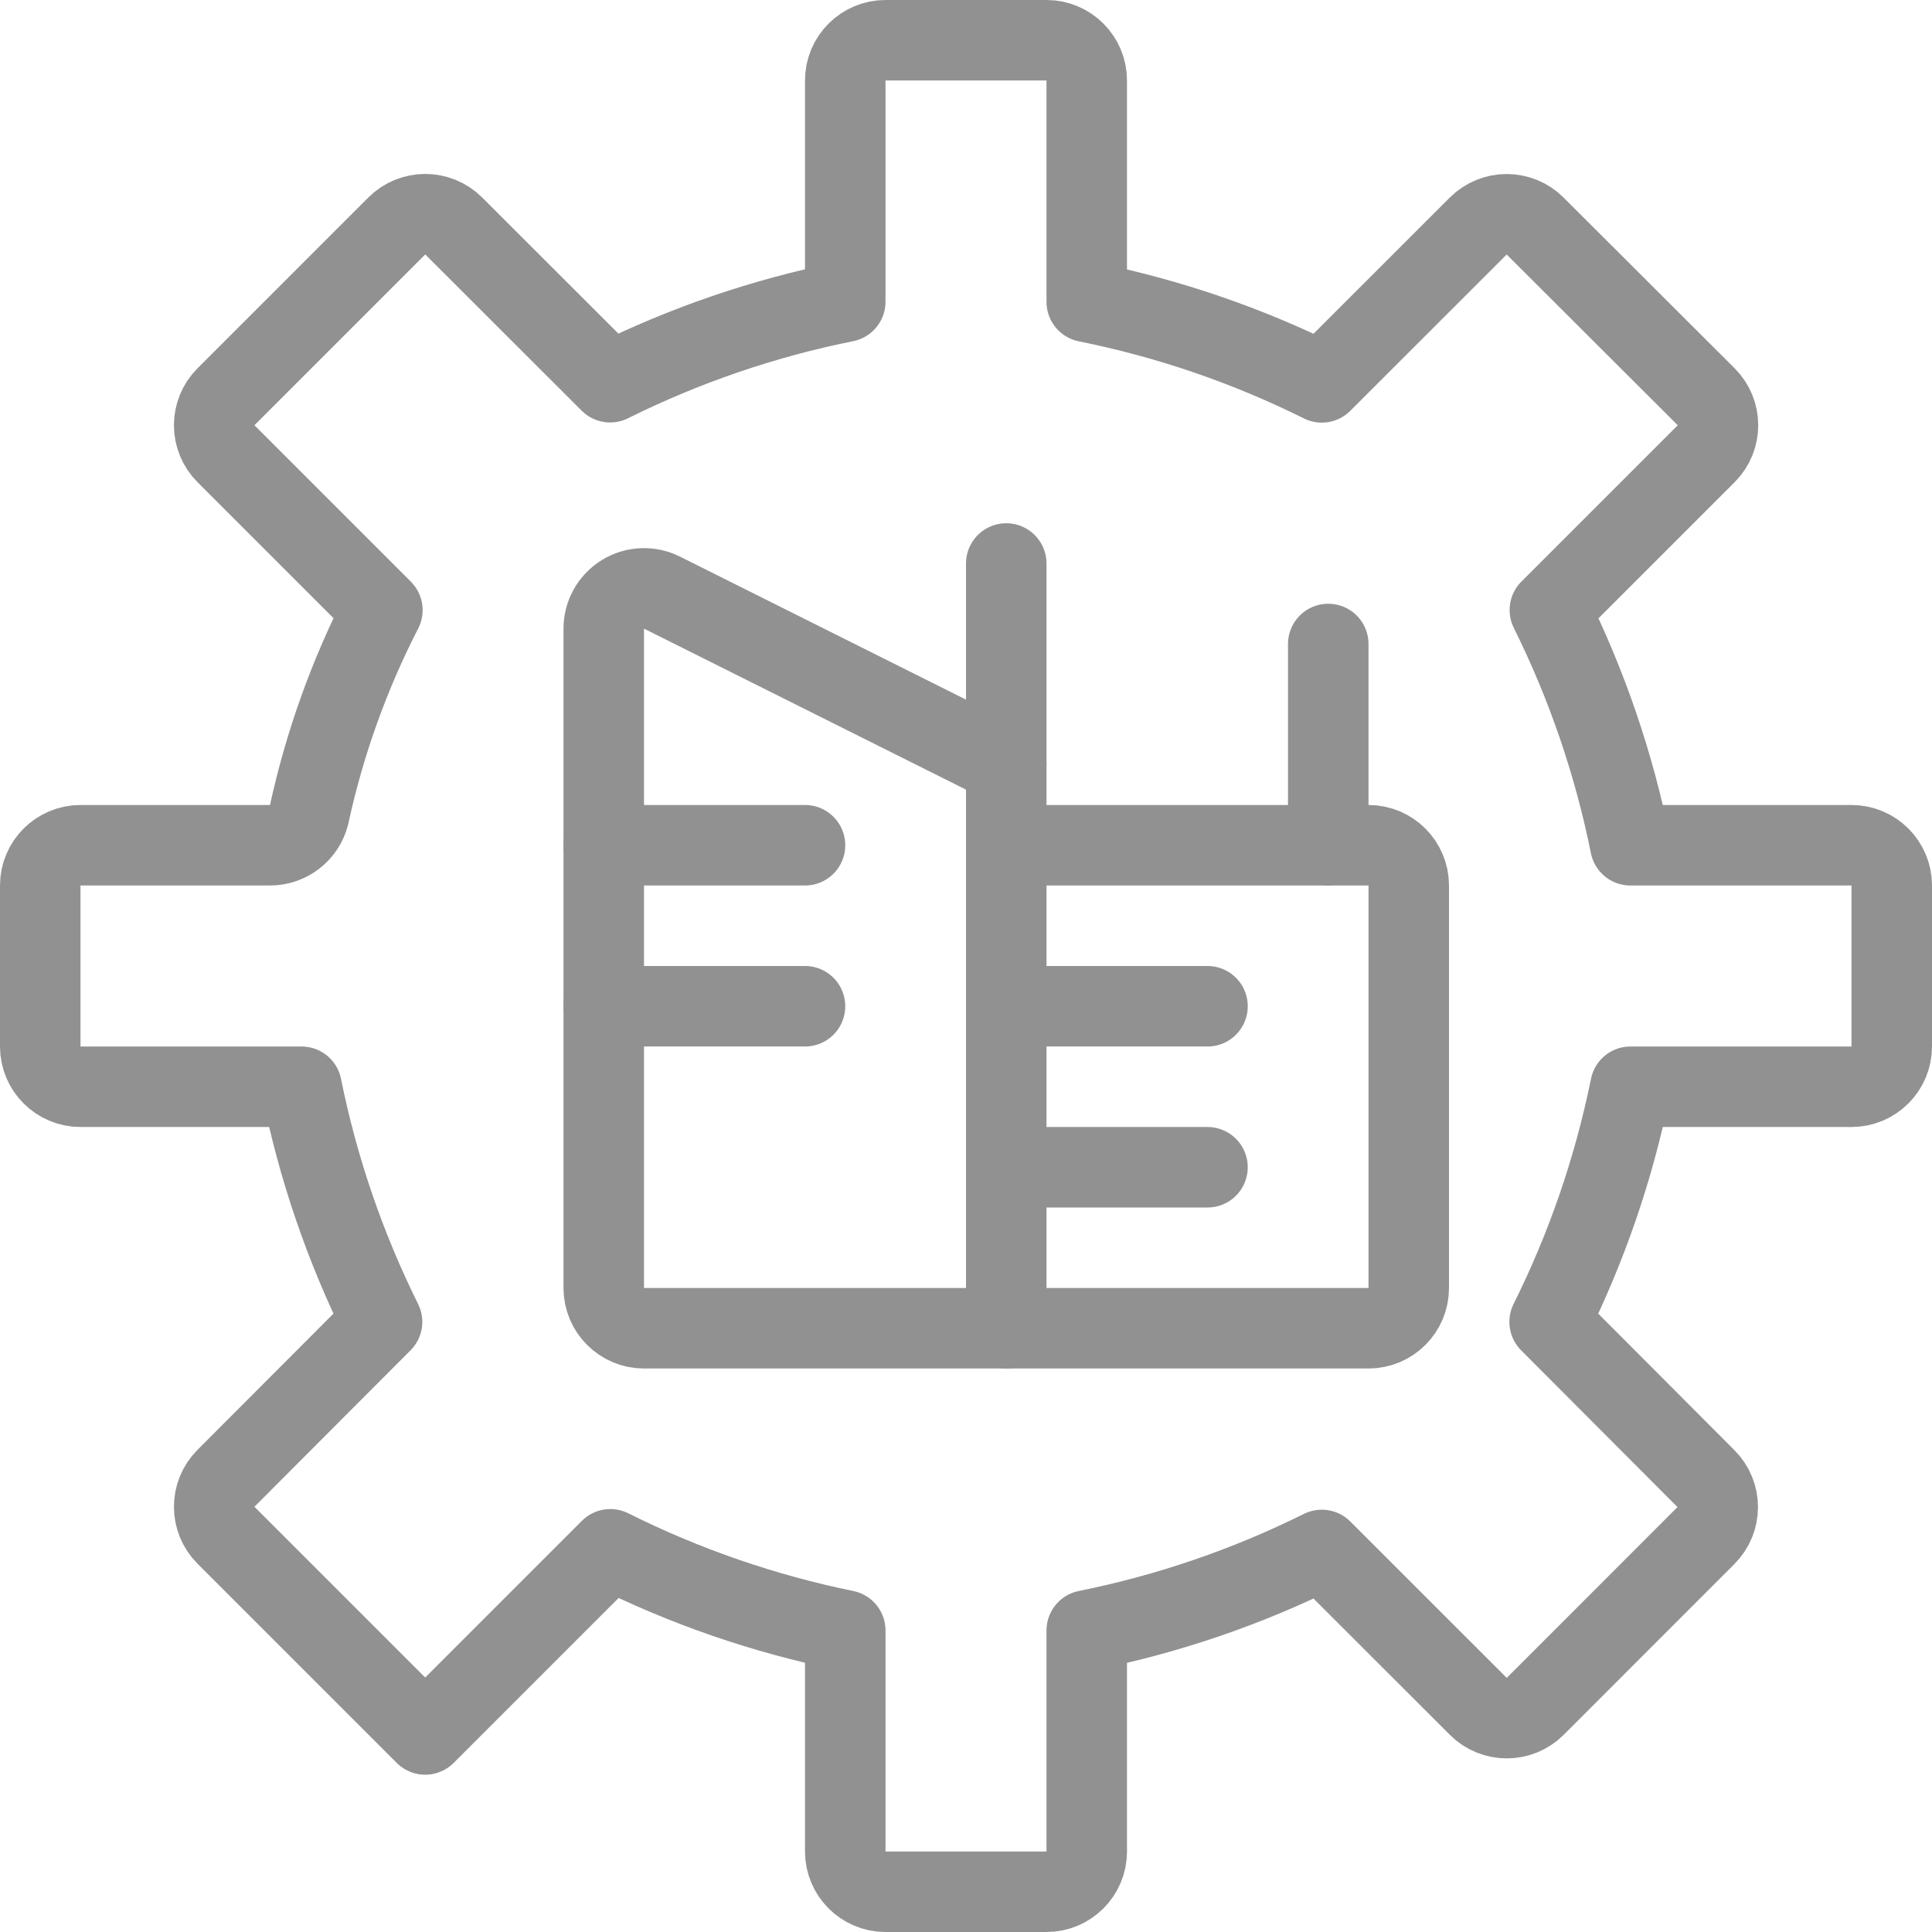 <svg width="48" height="48" viewBox="0 0 48 48" fill="none" xmlns="http://www.w3.org/2000/svg">
<path fill-rule="evenodd" clip-rule="evenodd" d="M40.508 27H46C46.552 27 47 26.552 47 26V22C47 21.448 46.552 21 46 21H40.506C40.098 18.973 39.426 17.008 38.506 15.156L42.39 11.272C42.78 10.882 42.78 10.248 42.39 9.858L38.14 5.616C37.749 5.226 37.117 5.226 36.726 5.616L32.84 9.5C30.99 8.58 29.026 7.907 27 7.5V2C27 1.448 26.552 1 26 1H22C21.448 1 21 1.448 21 2V7.496C18.973 7.903 17.009 8.576 15.158 9.496L11.272 5.614C10.882 5.224 10.248 5.224 9.858 5.614L5.614 9.858C5.224 10.248 5.224 10.882 5.614 11.272L9.5 15.158C8.674 16.767 8.061 18.478 7.678 20.246C7.566 20.689 7.167 20.999 6.71 21H2C1.448 21 1 21.448 1 22V26C1 26.552 1.448 27 2 27H7.492C7.9 29.026 8.573 30.991 9.492 32.842L5.614 36.728C5.224 37.118 5.224 37.752 5.614 38.142L10.564 43.092L15.164 38.492C17.013 39.417 18.975 40.094 21 40.508V46C21 46.552 21.448 47 22 47H26C26.552 47 27 46.552 27 46V40.508C29.026 40.1 30.989 39.428 32.84 38.508L36.728 42.394C37.118 42.784 37.752 42.784 38.142 42.394L42.384 38.15C42.774 37.76 42.774 37.127 42.384 36.736L38.5 32.842C39.422 30.991 40.097 29.027 40.508 27Z" stroke="#919191" stroke-width="2" stroke-linecap="round" stroke-linejoin="round"/>
<path fill-rule="evenodd" clip-rule="evenodd" d="M25 33H16C15.448 33 15 32.552 15 32V15.618C15 15.271 15.18 14.949 15.475 14.767C15.77 14.585 16.138 14.569 16.448 14.724L25 19V33Z" stroke="#919191" stroke-width="2" stroke-linecap="round" stroke-linejoin="round"/>
<path d="M25 21H34C34.552 21 35 21.448 35 22V32C35 32.552 34.552 33 34 33H25" stroke="#919191" stroke-width="2" stroke-linecap="round" stroke-linejoin="round"/>
<path d="M15 21H20" stroke="#919191" stroke-width="2" stroke-linecap="round" stroke-linejoin="round"/>
<path d="M15 25H20" stroke="#919191" stroke-width="2" stroke-linecap="round" stroke-linejoin="round"/>
<path d="M25 19V14" stroke="#919191" stroke-width="2" stroke-linecap="round" stroke-linejoin="round"/>
<path d="M33 21V16" stroke="#919191" stroke-width="2" stroke-linecap="round" stroke-linejoin="round"/>
<path d="M25 25H30" stroke="#919191" stroke-width="2" stroke-linecap="round" stroke-linejoin="round"/>
<path d="M25 29H30" stroke="#919191" stroke-width="2" stroke-linecap="round" stroke-linejoin="round"/>
</svg>
